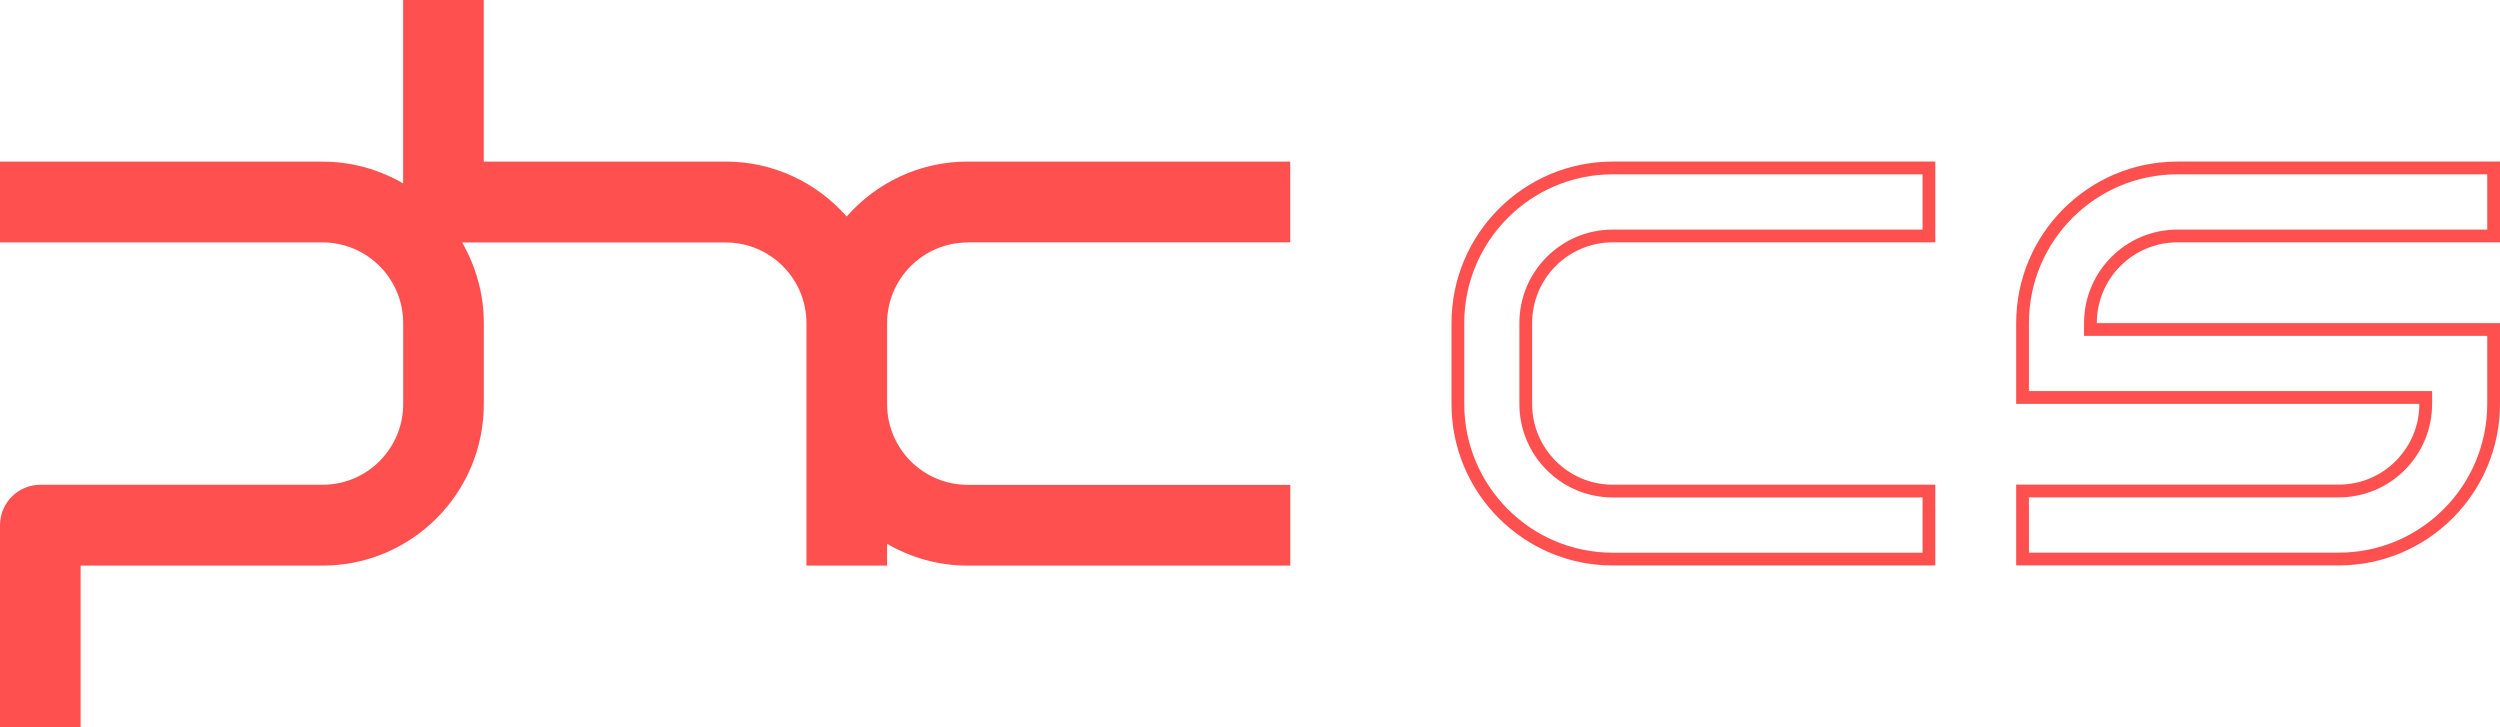 <svg width="196" height="57" viewBox="0 0 196 57" fill="none" xmlns="http://www.w3.org/2000/svg">
<g clip-path="url(#clip0_274_266)">
<path d="M75.865 19H101.153V12.667H75.865C72.08 12.667 68.697 14.339 66.379 16.975C64.061 14.339 60.677 12.667 56.893 12.667H37.927V0H31.605V14.378C29.743 13.299 27.59 12.672 25.283 12.672H0V19.006H25.288C28.782 19.006 31.61 21.839 31.61 25.339V31.672C31.61 35.172 28.782 38.005 25.288 38.005H3.164C1.417 38.005 0 39.425 0 41.175V57.011H6.322V44.344H25.288C32.269 44.344 37.932 38.671 37.932 31.678V25.344C37.932 23.033 37.306 20.876 36.23 19.011H56.904C60.397 19.011 63.226 21.845 63.226 25.344V44.344H69.548V42.639C71.41 43.717 73.563 44.344 75.87 44.344H101.158V38.011H75.87C72.377 38.011 69.548 35.177 69.548 31.678V25.344C69.548 21.845 72.377 19.011 75.87 19.011" fill="#FF5050"/>
<path d="M151.229 13.167V18.5H126.441C122.671 18.5 119.619 21.558 119.619 25.333V31.667C119.619 35.441 122.671 38.5 126.441 38.5H151.229V43.833H126.441C119.737 43.833 114.297 38.385 114.297 31.667V25.333C114.297 18.615 119.737 13.167 126.441 13.167H151.229Z" stroke="#FF5050"/>
<path d="M164.39 25.833H195.5V31.661C195.5 38.38 190.06 43.828 183.356 43.828H158.568V38.495H183.356C187.126 38.495 190.178 35.436 190.178 31.661V31.161H189.678H158.568V25.333C158.568 18.615 164.008 13.167 170.712 13.167H195.5V18.5H170.712C166.941 18.5 163.89 21.558 163.89 25.333V25.833H164.39Z" stroke="#FF5050"/>
</g>
<defs>
<clipPath id="clip0_274_266">
<rect width="196" height="57" fill="white"/>
</clipPath>
</defs>
</svg>
